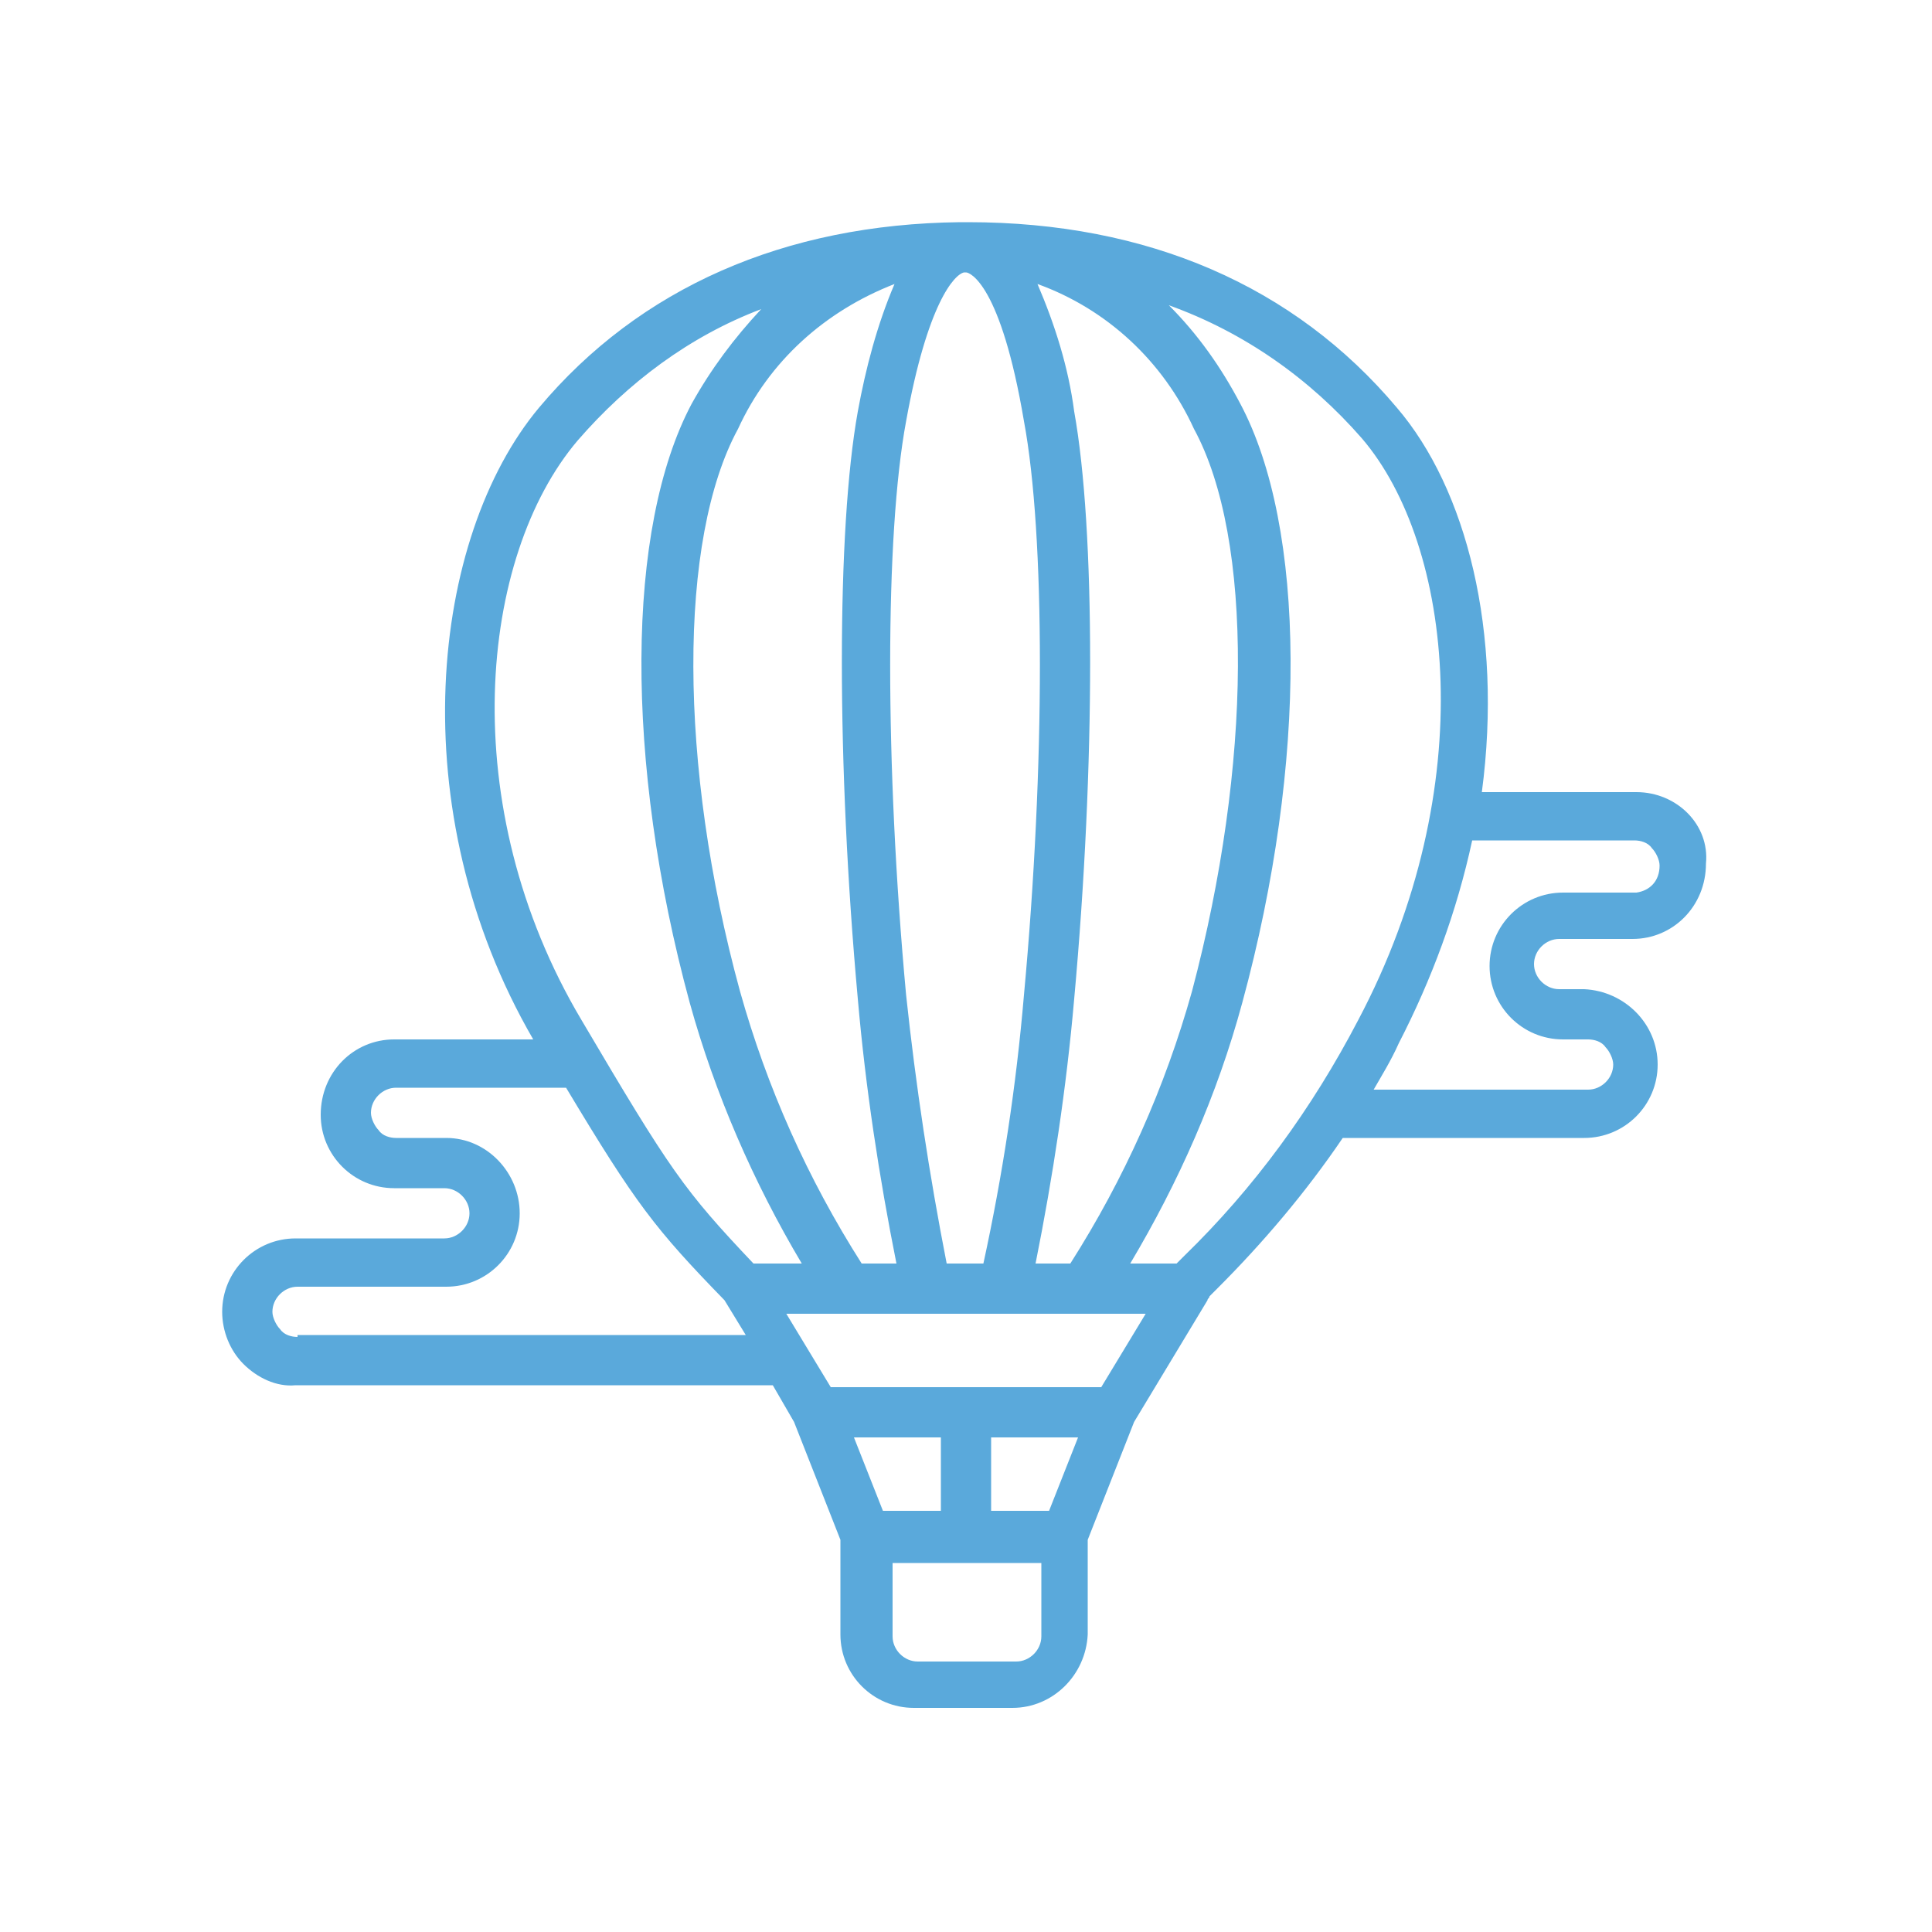 <?xml version="1.0" encoding="utf-8"?>
<!-- Generator: Adobe Illustrator 22.1.0, SVG Export Plug-In . SVG Version: 6.00 Build 0)  -->
<svg version="1.1" id="圖層_1" xmlns="http://www.w3.org/2000/svg" xmlns:xlink="http://www.w3.org/1999/xlink" x="0px" y="0px"
	 viewBox="0 0 100 100" width="100" height="100" style="enable-background:new 0 0 100 100;" xml:space="preserve">
<style type="text/css">
	.st0{clip-path:url(#SVGID_2_);}
	.st1{clip-path:url(#SVGID_4_);enable-background:new    ;}
	.st2{clip-path:url(#SVGID_6_);}
	.st3{clip-path:url(#SVGID_8_);}
	.st4{clip-path:url(#SVGID_10_);fill:#5AA9DB;}
</style>
<g>
	<defs>
		<rect id="SVGID_1_" x="11.5" y="11.5" width="77" height="77"/>
	</defs>
	<clipPath id="SVGID_2_">
		<use xlink:href="#SVGID_1_"  style="overflow:visible;"/>
	</clipPath>
	<g class="st0">
		<defs>
			<rect id="SVGID_3_" x="-763.5" y="-7976.5" width="1920" height="11687"/>
		</defs>
		<clipPath id="SVGID_4_">
			<use xlink:href="#SVGID_3_"  style="overflow:visible;"/>
		</clipPath>
		<g class="st1">
			<g>
				<defs>
					<rect id="SVGID_5_" x="10.5" y="11.5" width="78" height="77"/>
				</defs>
				<clipPath id="SVGID_6_">
					<use xlink:href="#SVGID_5_"  style="overflow:visible;"/>
				</clipPath>
				<g class="st2">
					<defs>
						<path id="SVGID_7_" d="M84.7,41h-8c1.1-8.3-0.8-15.7-4.4-19.9c-5.3-6.3-12.9-9.6-22.2-9.6c0,0-0.1,0-0.1,0l-0.1,0
							c-0.1,0-0.2,0-0.2,0c-9.1,0.1-16.6,3.4-21.8,9.6c-5.6,6.7-7.2,20.8-0.3,32.7h-7.2c-2.1,0-3.8,1.7-3.8,3.9
							c0,2.1,1.7,3.8,3.8,3.8h2.6c0.7,0,1.3,0.6,1.3,1.3c0,0.7-0.6,1.3-1.3,1.3h-7.7c-2.1,0-3.8,1.7-3.8,3.8c0,1,0.4,2,1.1,2.7
							c0.7,0.7,1.7,1.2,2.7,1.1H40l1.1,1.9l2.4,6.1v4.9c0,2.1,1.7,3.8,3.8,3.8h5.1c2.1,0,3.8-1.7,3.9-3.8v-4.9l2.4-6.1l3.8-6.3
							c0-0.1,0.1-0.1,0.1-0.2l0.4-0.4c2.4-2.4,4.6-5,6.5-7.8h12.5c2.1,0,3.8-1.7,3.8-3.8c0-2.1-1.7-3.8-3.8-3.9h-1.3
							c-0.7,0-1.3-0.6-1.3-1.3s0.6-1.3,1.3-1.3h3.8c2.1,0,3.8-1.7,3.8-3.9C88.5,42.7,86.8,41,84.7,41z M53.6,65.4
							c0.9-4.5,1.6-9.1,2-13.7c1.1-12.1,1.1-24.3,0-30.4c-0.3-2.3-1-4.5-1.9-6.6c3.6,1.3,6.5,4,8.1,7.5c3.1,5.7,3,17.4-0.1,29.1
							c-1.4,5-3.5,9.7-6.3,14.1H53.6z M49,65.4c-0.9-4.6-1.6-9.2-2.1-13.9c-1.1-11.9-1.1-23.8,0-29.7c1.1-6.1,2.5-7.6,3-7.7
							c0,0,0,0,0.1,0c0.2,0,1.8,0.6,3,7.7c1.1,5.9,1.1,17.8,0,29.7c-0.4,4.7-1.1,9.3-2.1,13.9H49z M44.6,65.4
							c-2.8-4.4-4.9-9.1-6.3-14.1c-3.2-11.7-3.2-23.4-0.1-29.1c1.6-3.5,4.5-6.1,8.1-7.5c-0.9,2.1-1.5,4.4-1.9,6.6
							c-1.1,6.1-1.1,18.3,0,30.4c0.4,4.6,1.1,9.2,2,13.7H44.6z M29.9,22.8c2.6-3,5.8-5.4,9.5-6.8c-1.4,1.5-2.6,3.1-3.6,4.9
							c-3.4,6.4-3.5,18.5-0.1,31c1.3,4.7,3.3,9.3,5.8,13.5H39c-3.6-3.8-4.3-4.8-8.9-12.6C23.5,41.7,24.8,28.8,29.9,22.8z M55.8,74.4
							l-1.5,3.8h-3v-3.8H55.8z M48.7,78.2h-3l-1.5-3.8h4.5V78.2z M15.4,69.2c-0.3,0-0.7-0.1-0.9-0.4c-0.2-0.2-0.4-0.6-0.4-0.9
							c0-0.7,0.6-1.3,1.3-1.3h7.7c2.1,0,3.8-1.7,3.8-3.8c0-2.1-1.7-3.9-3.8-3.9h-2.6c-0.3,0-0.7-0.1-0.9-0.4
							c-0.2-0.2-0.4-0.6-0.4-0.9c0-0.7,0.6-1.3,1.3-1.3h8.8c3.6,6,4.6,7.3,8.2,11l1.1,1.8H15.4z M53.9,84.7c0,0.7-0.6,1.3-1.3,1.3
							h-5.1c-0.7,0-1.3-0.6-1.3-1.3v-3.8h7.7V84.7z M57,71.8H43L40.7,68h18.6L57,71.8z M61.3,65l-0.4,0.4h-2.4
							c2.5-4.2,4.5-8.7,5.8-13.5c3.4-12.5,3.3-24.6-0.1-31c-1-1.9-2.2-3.6-3.7-5.1c3.9,1.4,7.3,3.8,10,6.9c4.7,5.5,6.2,18-0.2,30.1
							C67.9,57.4,64.9,61.5,61.3,65z M84.7,46.2h-3.8c-2.1,0-3.8,1.7-3.8,3.8c0,2.1,1.7,3.8,3.8,3.8h1.3c0.3,0,0.7,0.1,0.9,0.4
							c0.2,0.2,0.4,0.6,0.4,0.9c0,0.7-0.6,1.3-1.3,1.3H71.1c0.4-0.7,0.9-1.5,1.3-2.4c1.7-3.3,3-6.8,3.8-10.5h8.4
							c0.3,0,0.7,0.1,0.9,0.4c0.2,0.2,0.4,0.6,0.4,0.9C85.9,45.6,85.4,46.1,84.7,46.2z"/>
					</defs>
					<clipPath id="SVGID_8_">
						<use xlink:href="#SVGID_7_"  style="overflow:visible;"/>
					</clipPath>
					<g class="st3">
						<defs>
							<rect id="SVGID_9_" x="11.5" y="11.5" width="77" height="77"/>
						</defs>
						<clipPath id="SVGID_10_">
							<use xlink:href="#SVGID_9_"  style="overflow:visible;"/>
						</clipPath>
						<rect x="6.5" y="6.5" class="st4" width="87" height="87"/>
					</g>
				</g>
			</g>
		</g>
	</g>
</g>
</svg>
